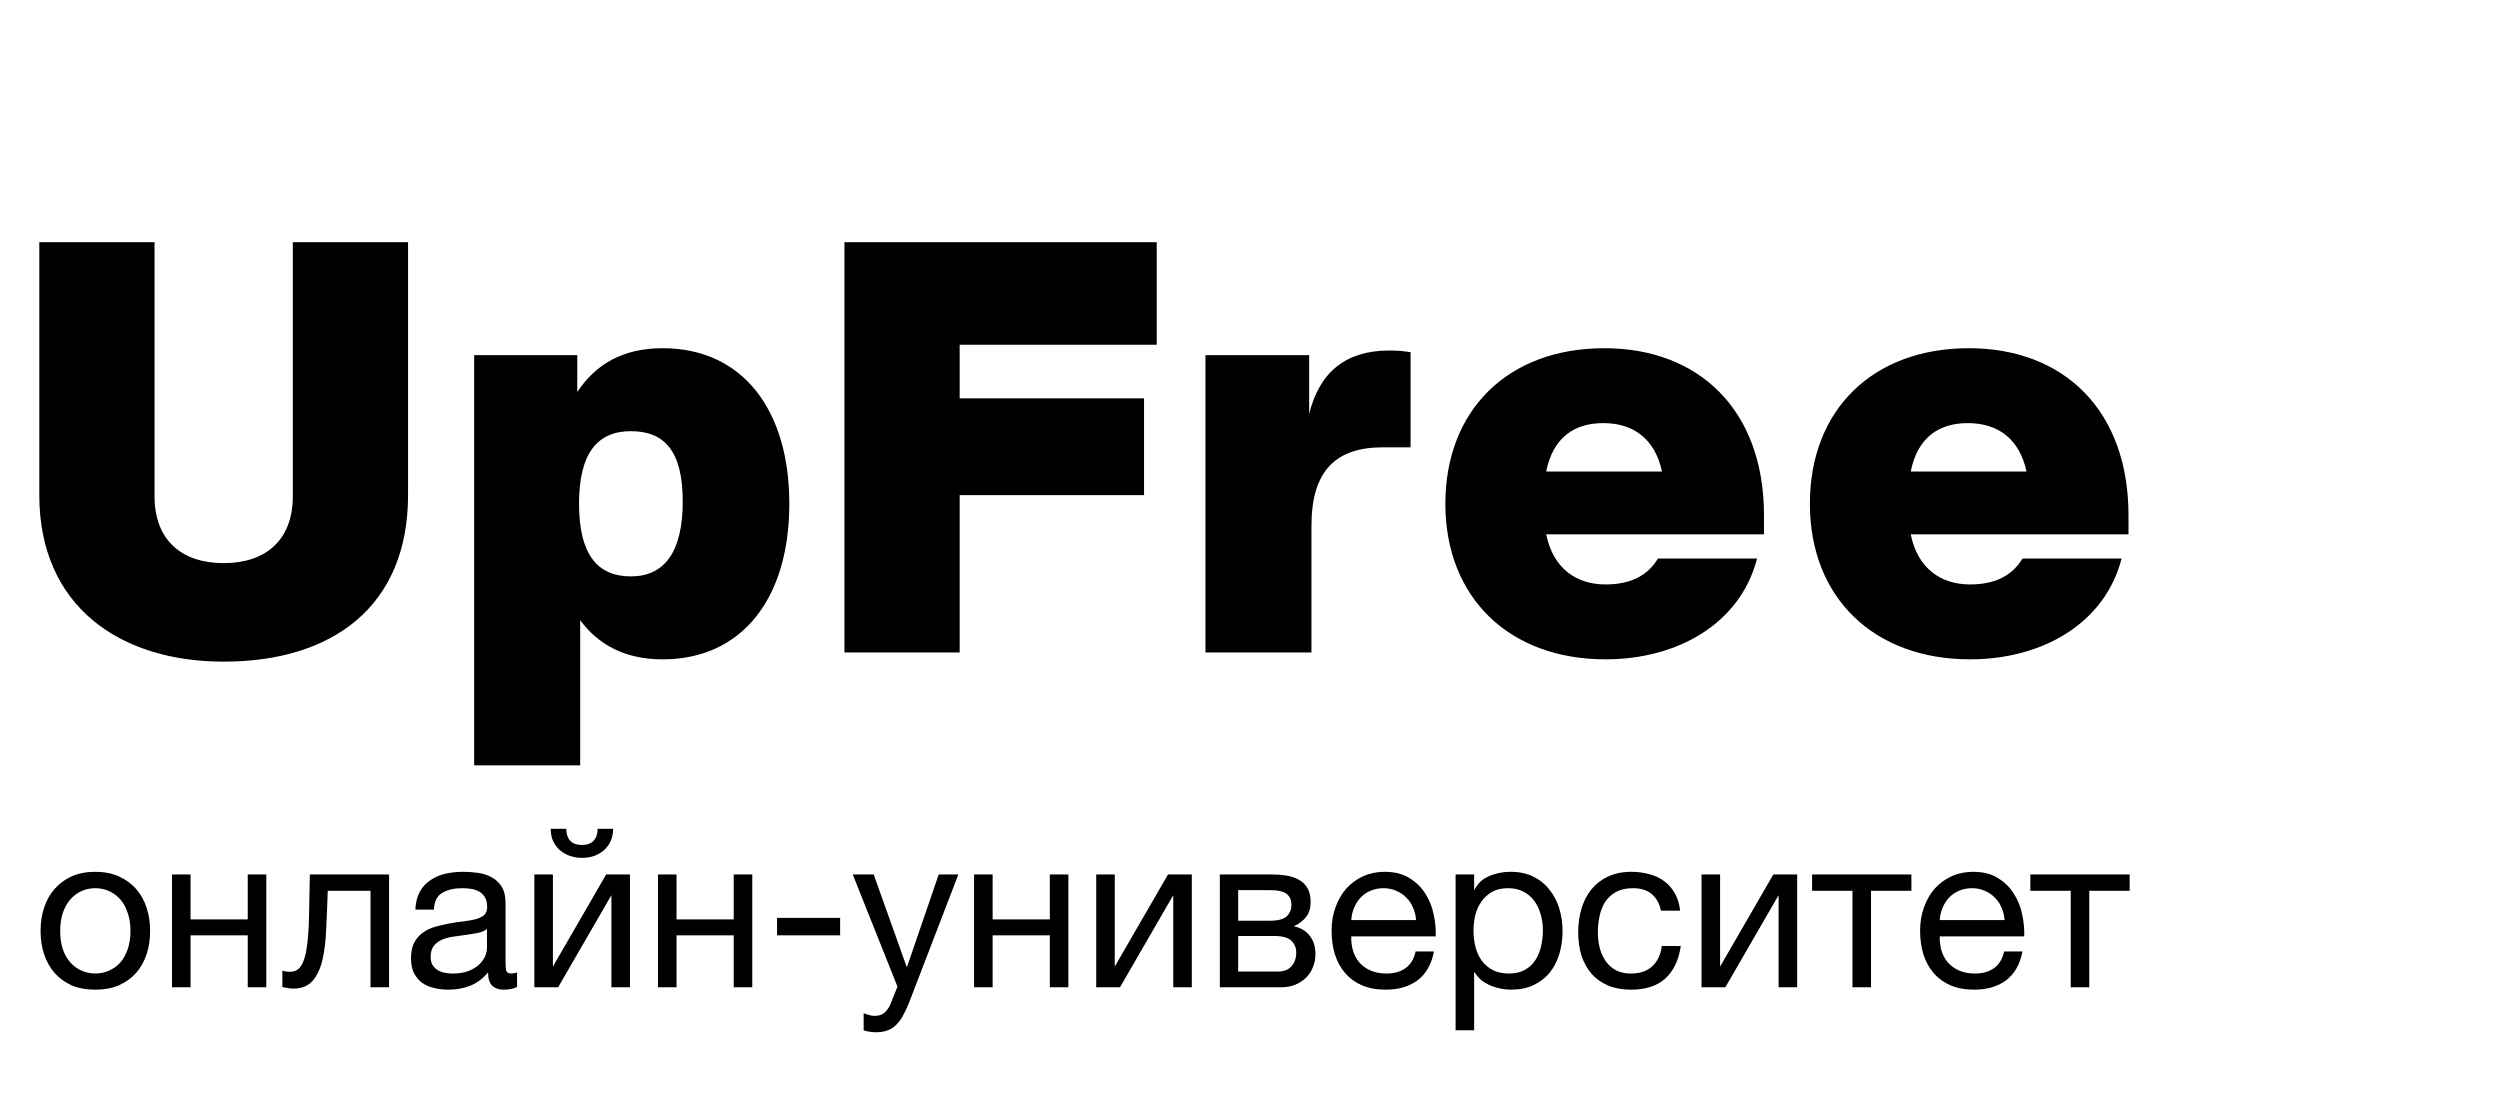 <?xml version="1.0" encoding="UTF-8"?> <svg xmlns="http://www.w3.org/2000/svg" width="152" height="67" viewBox="0 0 152 67" fill="none"> <path d="M5.797 60.172C5.248 60.172 4.766 60.084 4.35 59.907C3.943 59.721 3.598 59.469 3.315 59.151C3.032 58.823 2.82 58.443 2.678 58.009C2.537 57.576 2.466 57.107 2.466 56.603C2.466 56.098 2.537 55.629 2.678 55.196C2.82 54.754 3.032 54.373 3.315 54.055C3.598 53.727 3.943 53.471 4.35 53.285C4.766 53.099 5.248 53.006 5.797 53.006C6.337 53.006 6.814 53.099 7.23 53.285C7.646 53.471 7.995 53.727 8.278 54.055C8.562 54.373 8.774 54.754 8.915 55.196C9.057 55.629 9.128 56.098 9.128 56.603C9.128 57.107 9.057 57.576 8.915 58.009C8.774 58.443 8.562 58.823 8.278 59.151C7.995 59.469 7.646 59.721 7.23 59.907C6.814 60.084 6.337 60.172 5.797 60.172ZM5.797 59.19C6.089 59.19 6.363 59.133 6.62 59.018C6.885 58.903 7.115 58.739 7.31 58.527C7.504 58.306 7.655 58.036 7.761 57.717C7.876 57.39 7.933 57.018 7.933 56.603C7.933 56.187 7.876 55.82 7.761 55.501C7.655 55.174 7.504 54.9 7.31 54.678C7.115 54.457 6.885 54.289 6.62 54.174C6.363 54.059 6.089 54.002 5.797 54.002C5.505 54.002 5.226 54.059 4.961 54.174C4.704 54.289 4.479 54.457 4.284 54.678C4.089 54.9 3.935 55.174 3.82 55.501C3.713 55.82 3.66 56.187 3.66 56.603C3.66 57.018 3.713 57.39 3.82 57.717C3.935 58.036 4.089 58.306 4.284 58.527C4.479 58.739 4.704 58.903 4.961 59.018C5.226 59.133 5.505 59.19 5.797 59.19ZM10.458 53.166H11.586V55.899H15.063V53.166H16.191V60.026H15.063V56.868H11.586V60.026H10.458V53.166ZM17.83 60.106C17.715 60.106 17.596 60.093 17.472 60.066C17.348 60.048 17.247 60.031 17.167 60.013V59.018C17.255 59.044 17.335 59.062 17.406 59.071C17.485 59.08 17.561 59.084 17.631 59.084C17.923 59.084 18.144 58.969 18.295 58.739C18.454 58.509 18.569 58.155 18.64 57.678C18.72 57.2 18.768 56.589 18.786 55.846C18.803 55.094 18.821 54.201 18.839 53.166H23.656V60.026H22.528V54.161H19.927C19.901 54.966 19.87 55.731 19.834 56.457C19.808 57.173 19.733 57.801 19.609 58.341C19.485 58.881 19.286 59.31 19.011 59.628C18.737 59.947 18.343 60.106 17.83 60.106ZM27.259 60.172C26.949 60.172 26.657 60.137 26.383 60.066C26.109 60.004 25.865 59.898 25.653 59.748C25.45 59.588 25.286 59.389 25.162 59.151C25.047 58.903 24.989 58.606 24.989 58.261C24.989 57.872 25.056 57.554 25.189 57.306C25.321 57.058 25.494 56.859 25.706 56.709C25.927 56.55 26.175 56.43 26.449 56.35C26.732 56.271 27.02 56.205 27.312 56.151C27.621 56.09 27.913 56.045 28.188 56.019C28.471 55.983 28.718 55.939 28.931 55.886C29.143 55.824 29.311 55.74 29.435 55.634C29.559 55.519 29.621 55.355 29.621 55.143C29.621 54.895 29.572 54.696 29.475 54.546C29.386 54.395 29.267 54.28 29.117 54.201C28.975 54.121 28.811 54.068 28.626 54.041C28.449 54.015 28.272 54.002 28.095 54.002C27.617 54.002 27.219 54.094 26.9 54.28C26.582 54.457 26.409 54.798 26.383 55.302H25.255C25.273 54.877 25.361 54.519 25.52 54.227C25.68 53.935 25.892 53.701 26.157 53.524C26.423 53.338 26.724 53.205 27.06 53.126C27.405 53.046 27.772 53.006 28.161 53.006C28.471 53.006 28.776 53.028 29.077 53.073C29.386 53.117 29.665 53.21 29.913 53.351C30.16 53.484 30.36 53.674 30.51 53.922C30.66 54.17 30.736 54.493 30.736 54.891V58.421C30.736 58.686 30.749 58.881 30.775 59.005C30.811 59.128 30.917 59.19 31.094 59.19C31.174 59.19 31.288 59.168 31.439 59.124V60C31.244 60.115 30.974 60.172 30.629 60.172C30.337 60.172 30.103 60.093 29.926 59.934C29.758 59.765 29.674 59.496 29.674 59.124C29.364 59.496 29.002 59.765 28.586 59.934C28.179 60.093 27.736 60.172 27.259 60.172ZM27.511 59.19C27.882 59.19 28.201 59.142 28.466 59.044C28.732 58.938 28.948 58.81 29.117 58.66C29.285 58.5 29.409 58.332 29.488 58.155C29.568 57.969 29.608 57.797 29.608 57.638V56.483C29.466 56.598 29.28 56.678 29.05 56.722C28.82 56.766 28.577 56.806 28.32 56.842C28.073 56.877 27.82 56.912 27.564 56.948C27.307 56.983 27.077 57.045 26.874 57.133C26.67 57.222 26.502 57.35 26.37 57.518C26.246 57.678 26.184 57.899 26.184 58.182C26.184 58.368 26.219 58.527 26.29 58.66C26.37 58.783 26.467 58.885 26.582 58.965C26.706 59.044 26.847 59.102 27.007 59.137C27.166 59.173 27.334 59.19 27.511 59.19ZM32.489 53.166H33.617V58.766L36.855 53.166H38.301V60.026H37.173V54.426L33.935 60.026H32.489V53.166ZM35.395 52.157C35.13 52.157 34.882 52.117 34.652 52.038C34.422 51.958 34.218 51.843 34.041 51.693C33.873 51.542 33.736 51.361 33.63 51.148C33.533 50.927 33.484 50.675 33.484 50.392H34.426C34.444 51.047 34.762 51.374 35.382 51.374C35.691 51.374 35.926 51.29 36.085 51.122C36.253 50.945 36.337 50.702 36.337 50.392H37.279C37.279 50.657 37.231 50.901 37.133 51.122C37.036 51.343 36.903 51.529 36.735 51.679C36.567 51.83 36.368 51.949 36.138 52.038C35.908 52.117 35.66 52.157 35.395 52.157ZM40.005 53.166H41.133V55.899H44.61V53.166H45.738V60.026H44.61V56.868H41.133V60.026H40.005V53.166ZM47.245 55.806V56.868H51.08V55.806H47.245ZM53.292 62.76C53.159 62.76 53.027 62.751 52.894 62.733C52.761 62.716 52.633 62.685 52.509 62.641V61.605C52.615 61.641 52.721 61.676 52.828 61.712C52.943 61.747 53.058 61.765 53.173 61.765C53.403 61.765 53.588 61.712 53.73 61.605C53.871 61.499 53.995 61.345 54.102 61.141L54.566 59.987L51.846 53.166H53.12L55.123 58.779H55.15L57.074 53.166H58.269L55.283 60.929C55.15 61.265 55.017 61.548 54.885 61.778C54.761 62.008 54.619 62.194 54.46 62.335C54.309 62.486 54.137 62.592 53.942 62.654C53.757 62.725 53.54 62.76 53.292 62.76ZM59.224 53.166H60.352V55.899H63.829V53.166H64.957V60.026H63.829V56.868H60.352V60.026H59.224V53.166ZM66.65 53.166H67.778V58.766L71.016 53.166H72.462V60.026H71.334V54.426L68.096 60.026H66.65V53.166ZM74.166 53.166H77.338C77.639 53.166 77.926 53.188 78.2 53.232C78.484 53.276 78.736 53.36 78.957 53.484C79.178 53.599 79.355 53.767 79.488 53.988C79.62 54.209 79.687 54.493 79.687 54.838C79.687 55.209 79.598 55.51 79.421 55.74C79.244 55.97 78.997 56.16 78.678 56.311V56.324C79.076 56.404 79.39 56.589 79.62 56.881C79.859 57.173 79.979 57.549 79.979 58.009C79.979 58.301 79.925 58.571 79.819 58.819C79.722 59.066 79.581 59.279 79.395 59.456C79.209 59.633 78.988 59.774 78.731 59.88C78.475 59.978 78.196 60.026 77.895 60.026H74.166V53.166ZM77.683 59.071C78.054 59.071 78.333 58.965 78.519 58.752C78.713 58.531 78.811 58.257 78.811 57.93C78.811 57.62 78.709 57.372 78.506 57.187C78.302 57.001 77.962 56.908 77.484 56.908H75.281V59.071H77.683ZM77.218 55.979C77.705 55.979 78.041 55.89 78.227 55.714C78.421 55.536 78.519 55.302 78.519 55.01C78.519 54.727 78.426 54.51 78.24 54.36C78.054 54.201 77.714 54.121 77.218 54.121H75.281V55.979H77.218ZM84.252 60.172C83.704 60.172 83.222 60.084 82.806 59.907C82.399 59.73 82.058 59.482 81.784 59.164C81.51 58.845 81.302 58.465 81.16 58.023C81.028 57.58 80.961 57.098 80.961 56.576C80.961 56.063 81.041 55.59 81.2 55.156C81.359 54.714 81.58 54.333 81.864 54.015C82.156 53.696 82.496 53.449 82.885 53.272C83.283 53.095 83.717 53.006 84.186 53.006C84.796 53.006 85.3 53.135 85.699 53.391C86.106 53.639 86.428 53.957 86.667 54.347C86.915 54.736 87.083 55.16 87.172 55.621C87.269 56.081 87.309 56.519 87.291 56.934H82.156C82.147 57.235 82.182 57.523 82.262 57.797C82.341 58.062 82.469 58.301 82.647 58.514C82.823 58.717 83.049 58.881 83.323 59.005C83.597 59.128 83.92 59.19 84.292 59.19C84.77 59.19 85.159 59.08 85.46 58.859C85.769 58.637 85.973 58.301 86.07 57.85H87.185C87.035 58.629 86.703 59.212 86.19 59.602C85.677 59.982 85.031 60.172 84.252 60.172ZM86.097 55.939C86.079 55.674 86.017 55.422 85.911 55.183C85.814 54.944 85.677 54.74 85.5 54.572C85.332 54.395 85.128 54.258 84.889 54.161C84.659 54.055 84.403 54.002 84.12 54.002C83.828 54.002 83.562 54.055 83.323 54.161C83.093 54.258 82.894 54.395 82.726 54.572C82.558 54.749 82.425 54.957 82.328 55.196C82.231 55.426 82.173 55.674 82.156 55.939H86.097ZM88.5 53.166H89.628V54.094H89.655C89.841 53.714 90.132 53.44 90.531 53.272C90.929 53.095 91.367 53.006 91.844 53.006C92.375 53.006 92.835 53.104 93.224 53.298C93.623 53.493 93.95 53.758 94.207 54.094C94.472 54.422 94.671 54.802 94.804 55.236C94.936 55.669 95.003 56.129 95.003 56.616C95.003 57.111 94.936 57.576 94.804 58.009C94.68 58.434 94.485 58.81 94.22 59.137C93.963 59.456 93.636 59.708 93.238 59.894C92.848 60.079 92.393 60.172 91.871 60.172C91.694 60.172 91.504 60.155 91.3 60.119C91.097 60.084 90.893 60.026 90.69 59.947C90.486 59.867 90.292 59.761 90.106 59.628C89.929 59.487 89.779 59.314 89.655 59.111H89.628V62.641H88.5V53.166ZM91.751 59.19C92.132 59.19 92.455 59.115 92.72 58.965C92.986 58.814 93.198 58.615 93.357 58.368C93.516 58.12 93.631 57.837 93.702 57.518C93.773 57.2 93.808 56.872 93.808 56.536C93.808 56.218 93.764 55.908 93.676 55.607C93.596 55.298 93.468 55.023 93.291 54.785C93.123 54.546 92.901 54.355 92.627 54.214C92.362 54.072 92.048 54.002 91.685 54.002C91.305 54.002 90.982 54.077 90.716 54.227C90.451 54.378 90.234 54.577 90.066 54.824C89.898 55.063 89.774 55.337 89.695 55.647C89.624 55.957 89.588 56.271 89.588 56.589C89.588 56.925 89.628 57.253 89.708 57.571C89.787 57.881 89.911 58.155 90.079 58.394C90.256 58.633 90.482 58.828 90.756 58.978C91.03 59.12 91.362 59.19 91.751 59.19ZM99.167 60.172C98.645 60.172 98.18 60.088 97.773 59.92C97.375 59.752 97.039 59.513 96.765 59.204C96.499 58.894 96.296 58.527 96.154 58.102C96.022 57.678 95.955 57.204 95.955 56.682C95.955 56.169 96.022 55.691 96.154 55.249C96.287 54.798 96.486 54.409 96.751 54.081C97.026 53.745 97.362 53.484 97.76 53.298C98.167 53.104 98.645 53.006 99.193 53.006C99.582 53.006 99.945 53.055 100.281 53.152C100.626 53.241 100.927 53.382 101.184 53.577C101.449 53.772 101.666 54.019 101.834 54.32C102.002 54.612 102.108 54.962 102.152 55.368H100.985C100.896 54.935 100.71 54.599 100.427 54.36C100.144 54.121 99.764 54.002 99.286 54.002C98.879 54.002 98.538 54.077 98.264 54.227C97.99 54.378 97.769 54.577 97.601 54.824C97.441 55.072 97.326 55.36 97.256 55.687C97.185 56.005 97.15 56.337 97.15 56.682C97.15 57.001 97.185 57.31 97.256 57.611C97.335 57.912 97.455 58.182 97.614 58.421C97.773 58.651 97.977 58.837 98.224 58.978C98.481 59.12 98.791 59.19 99.153 59.19C99.711 59.19 100.144 59.044 100.454 58.752C100.772 58.461 100.967 58.049 101.038 57.518H102.192C102.068 58.376 101.754 59.035 101.25 59.496C100.746 59.947 100.051 60.172 99.167 60.172ZM103.454 53.166H104.582V58.766L107.82 53.166H109.267V60.026H108.139V54.426L104.901 60.026H103.454V53.166ZM112.63 54.161H110.175V53.166H116.213V54.161H113.758V60.026H112.63V54.161ZM120.033 60.172C119.485 60.172 119.002 60.084 118.587 59.907C118.18 59.73 117.839 59.482 117.565 59.164C117.291 58.845 117.083 58.465 116.941 58.023C116.808 57.58 116.742 57.098 116.742 56.576C116.742 56.063 116.822 55.59 116.981 55.156C117.14 54.714 117.361 54.333 117.644 54.015C117.936 53.696 118.277 53.449 118.666 53.272C119.064 53.095 119.498 53.006 119.967 53.006C120.577 53.006 121.081 53.135 121.48 53.391C121.887 53.639 122.209 53.957 122.448 54.347C122.696 54.736 122.864 55.16 122.953 55.621C123.05 56.081 123.09 56.519 123.072 56.934H117.936C117.928 57.235 117.963 57.523 118.043 57.797C118.122 58.062 118.25 58.301 118.427 58.514C118.604 58.717 118.83 58.881 119.104 59.005C119.378 59.128 119.701 59.19 120.073 59.19C120.551 59.19 120.94 59.08 121.241 58.859C121.55 58.637 121.754 58.301 121.851 57.85H122.966C122.815 58.629 122.484 59.212 121.971 59.602C121.457 59.982 120.812 60.172 120.033 60.172ZM121.878 55.939C121.86 55.674 121.798 55.422 121.692 55.183C121.595 54.944 121.457 54.74 121.281 54.572C121.112 54.395 120.909 54.258 120.67 54.161C120.44 54.055 120.183 54.002 119.9 54.002C119.608 54.002 119.343 54.055 119.104 54.161C118.874 54.258 118.675 54.395 118.507 54.572C118.339 54.749 118.206 54.957 118.109 55.196C118.012 55.426 117.954 55.674 117.936 55.939H121.878ZM125.9 54.161H123.445V53.166H129.483V54.161H127.028V60.026H125.9V54.161Z" fill="black"></path> <path d="M13.6 40.228C20.221 40.228 24.81 36.865 24.81 30.104V14.726H17.803V30.174C17.803 32.837 16.157 34.238 13.6 34.238C11.042 34.238 9.396 32.837 9.396 30.174V14.726H2.39V30.104C2.39 36.865 7.294 40.228 13.6 40.228ZM40.284 21.171C37.832 21.171 36.185 22.187 35.099 23.834V21.592H28.829V46.534H35.275V37.706C36.361 39.178 37.972 40.088 40.284 40.088C45.154 40.088 47.991 36.34 47.991 30.63C47.991 24.92 45.154 21.171 40.284 21.171ZM38.357 35.044C36.326 35.044 35.205 33.713 35.205 30.63C35.205 27.547 36.326 26.216 38.357 26.216C40.389 26.216 41.51 27.407 41.51 30.49C41.51 33.572 40.389 35.044 38.357 35.044ZM70.329 20.961V14.726H51.342V39.668H58.348V30.104H69.558V24.219H58.348V20.961H70.329ZM84.467 21.311C81.839 21.311 80.228 22.608 79.597 25.165V21.592H73.292V39.668H79.737V31.961C79.737 28.598 81.244 27.197 84.081 27.197H85.763V21.416C85.377 21.346 84.957 21.311 84.467 21.311ZM107.25 31.331C107.25 24.92 103.291 21.171 97.546 21.171C91.696 21.171 87.878 24.92 87.878 30.63C87.878 36.34 91.766 40.088 97.616 40.088C101.995 40.088 105.814 37.916 106.83 33.958H100.804C100.174 35.009 99.123 35.534 97.616 35.534C95.83 35.534 94.428 34.553 94.008 32.486H107.25V31.331ZM97.476 25.725C99.333 25.725 100.629 26.706 101.049 28.668H94.008C94.428 26.566 95.76 25.725 97.476 25.725ZM129.413 31.331C129.413 24.92 125.454 21.171 119.709 21.171C113.859 21.171 110.041 24.92 110.041 30.63C110.041 36.34 113.929 40.088 119.779 40.088C124.158 40.088 127.977 37.916 128.993 33.958H122.967C122.337 35.009 121.286 35.534 119.779 35.534C117.993 35.534 116.591 34.553 116.171 32.486H129.413V31.331ZM119.639 25.725C121.496 25.725 122.792 26.706 123.212 28.668H116.171C116.591 26.566 117.923 25.725 119.639 25.725Z" fill="black"></path> </svg> 